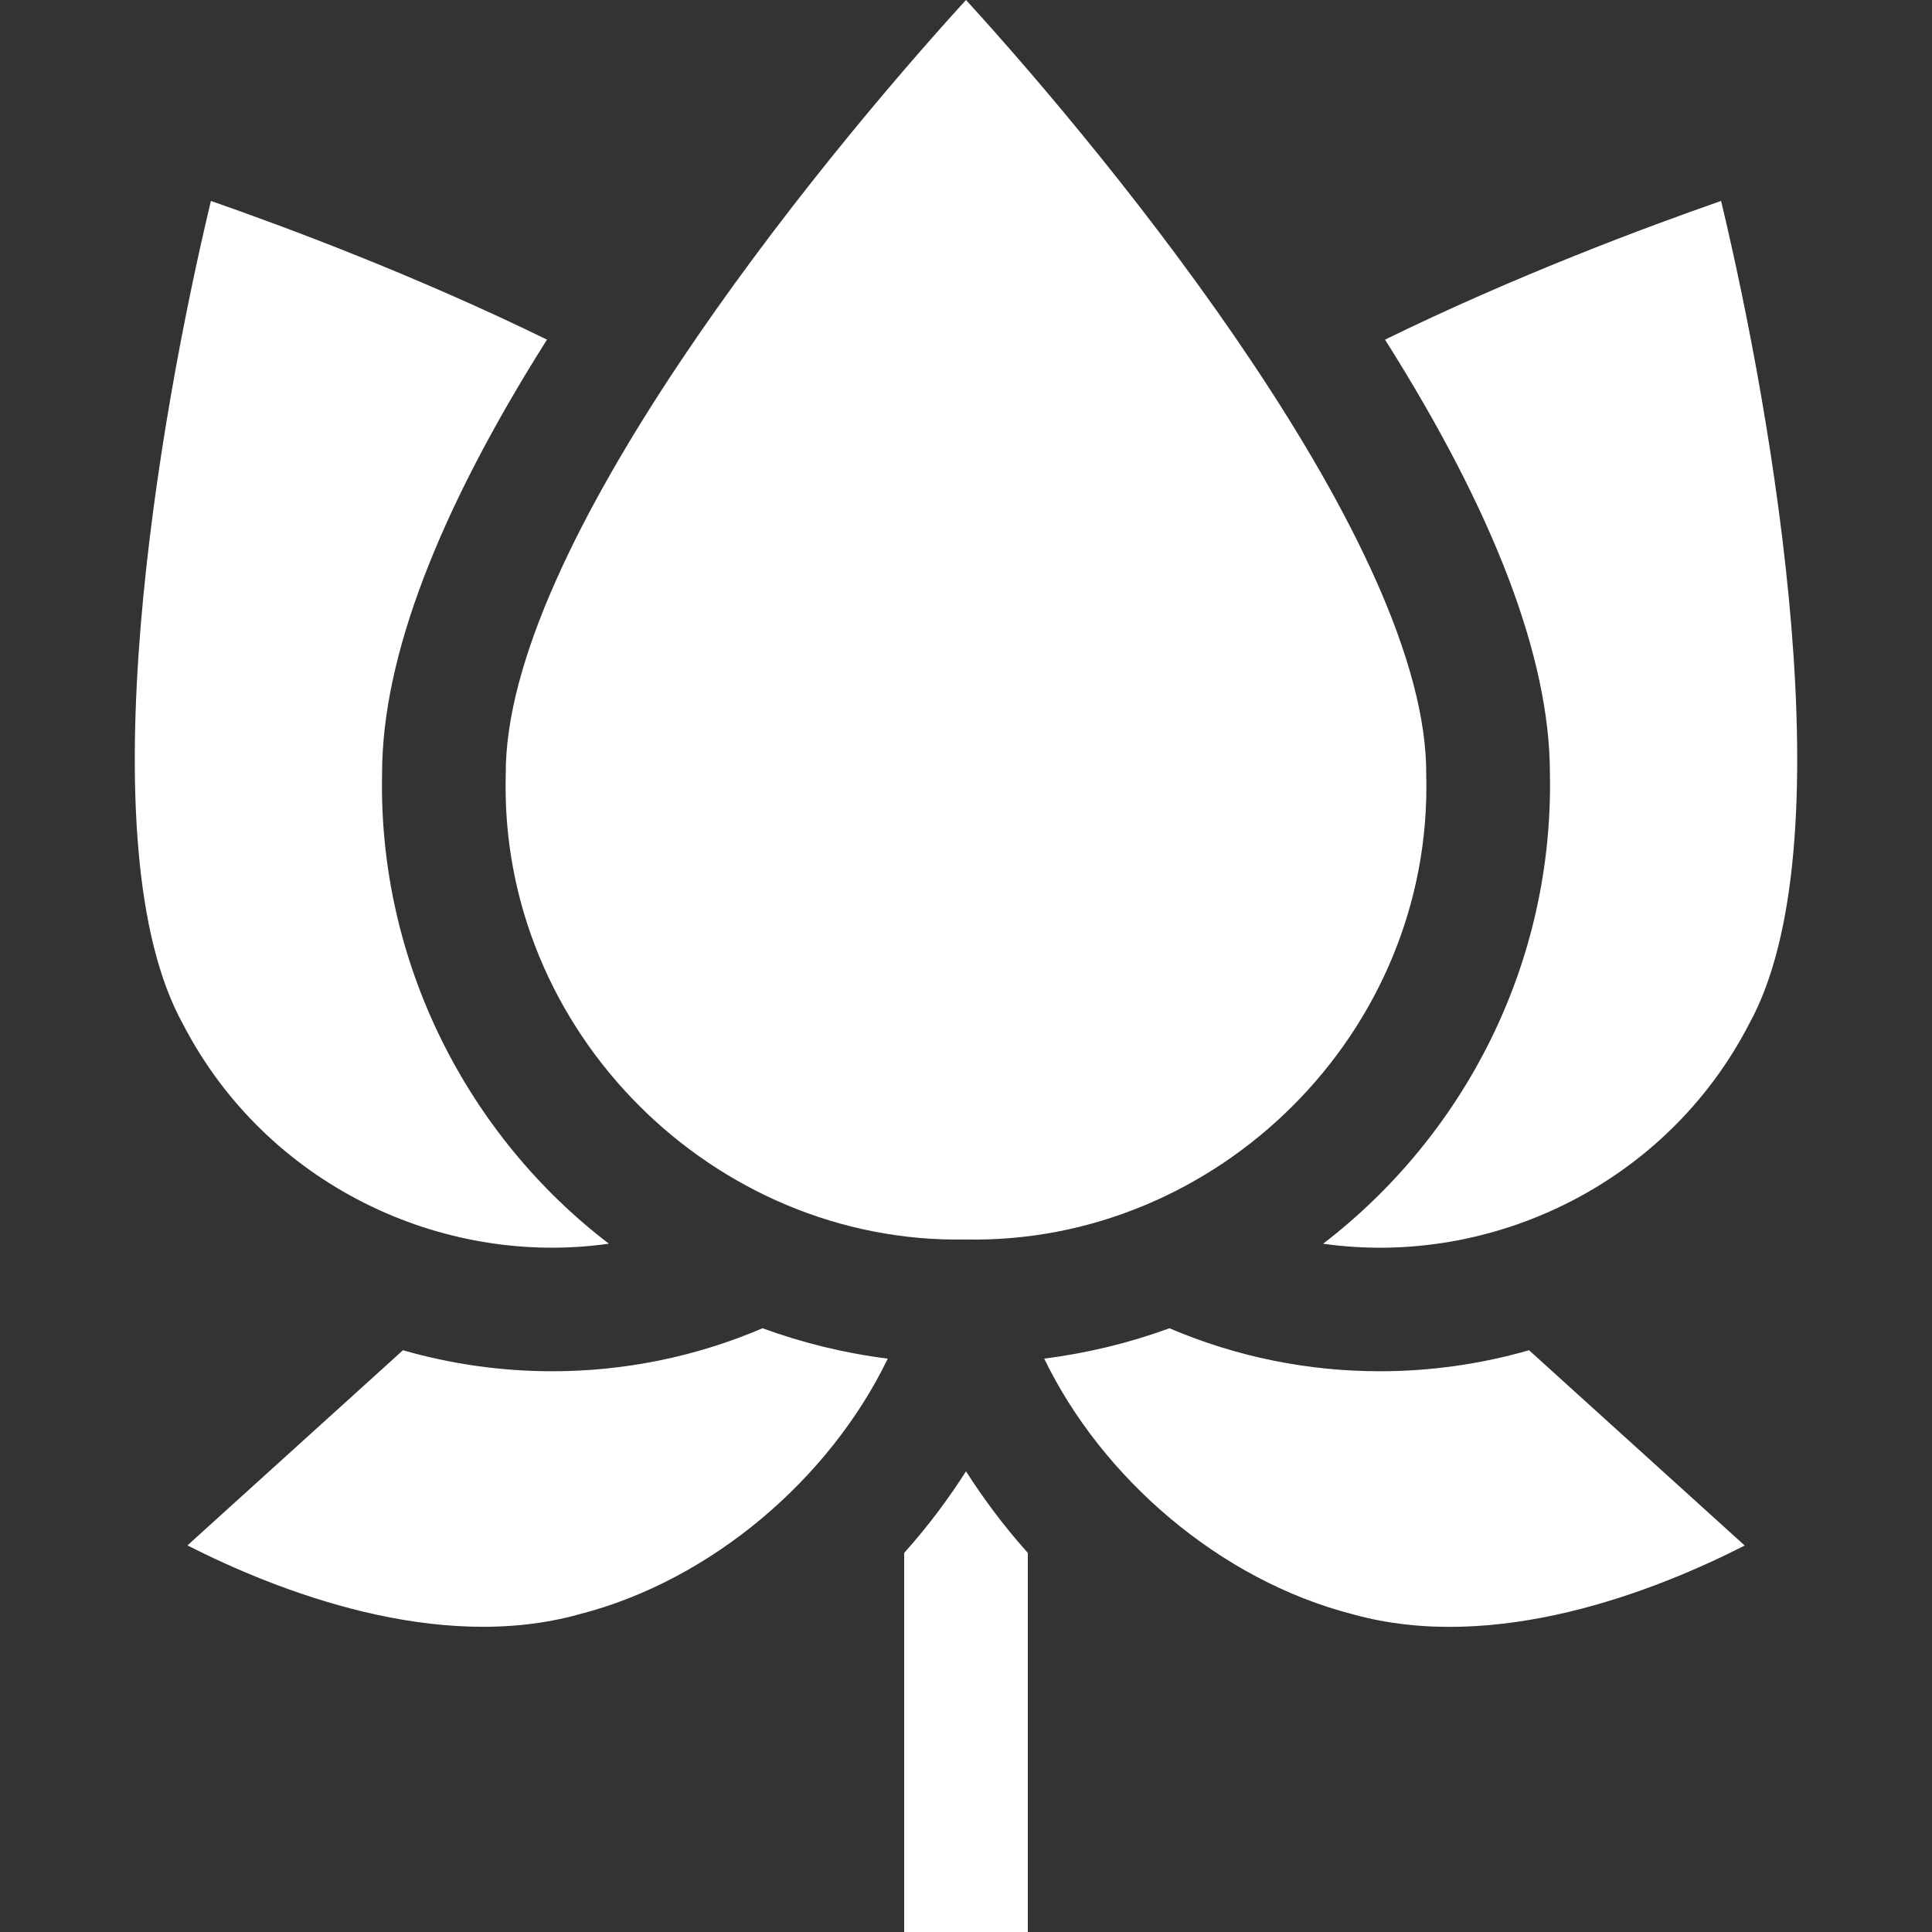 <?xml version="1.0" encoding="UTF-8"?> <svg xmlns="http://www.w3.org/2000/svg" xmlns:xlink="http://www.w3.org/1999/xlink" xmlns:svgjs="http://svgjs.com/svgjs" width="512" height="512" x="0" y="0" viewBox="0 0 468.72 468.72" style="enable-background:new 0 0 512 512" xml:space="preserve" class=""><rect x="0" y="0" width="468.72" height="468.72" fill="#333333" stroke="none"/> <g> <g xmlns="http://www.w3.org/2000/svg"> <path d="m147.72 301.73c-34.148-26.048-56.059-68.262-55.02-114.25.05-27.89 13.48-63.12 40-105.08-31.79-15.56-63.53-27.38-81.53-33.65-12.528 52.299-30.677 156.483-6.79 199.69 20.019 38.723 62.501 59.078 103.34 53.29z" fill="#ffffff" data-original="#000000" style="" class=""></path> <path d="m122.7 187.97c-1.681 62.526 50.704 113.868 111.5 112.74 60.955 1.26 113.465-49.992 111.82-112.74.391-55.315-75.358-148.219-111.66-187.97-36.264 39.71-112.07 132.667-111.66 187.97z" fill="#ffffff" data-original="#000000" style="" class=""></path> <path d="m417.55 48.75c-18 6.27-49.74 18.09-81.53 33.65 26.52 41.96 39.95 77.19 40 105.08.95 46.34-20.8 87.98-55.02 114.26 40.835 5.777 83.338-14.577 103.34-53.3 23.887-43.205 5.738-147.393-6.79-199.69z" fill="#ffffff" data-original="#000000" style="" class=""></path> <path d="m133.98 332.68c-12.29 0-24.49-1.73-36.22-5.1l-52.29 47.35c21.7 11.02 60.59 26.34 95.12 16.69 32.091-8.234 60.772-32.976 74.79-62-10.52-1.33-20.69-3.83-30.37-7.37-16.52 7.05-33.87 10.43-51.03 10.43z" fill="#ffffff" data-original="#000000" style="" class=""></path> <path d="m334.74 332.68c-17.17 0-34.51-3.38-51.02-10.43-9.67 3.53-19.85 6.03-30.39 7.36 14.052 29.036 42.681 53.764 74.8 62.009 34.69 9.691 73.5-5.629 95.15-16.659l-52.32-47.38c-11.73 3.37-23.93 5.1-36.22 5.1z" fill="#ffffff" data-original="#000000" style="" class=""></path> <path d="m219.36 376.75v91.97h30v-91.97c-6.08-6.79-11.02-13.56-15-19.8-3.98 6.24-8.92 13.01-15 19.8z" fill="#ffffff" data-original="#000000" style="" class=""></path> </g> </g> </svg> 